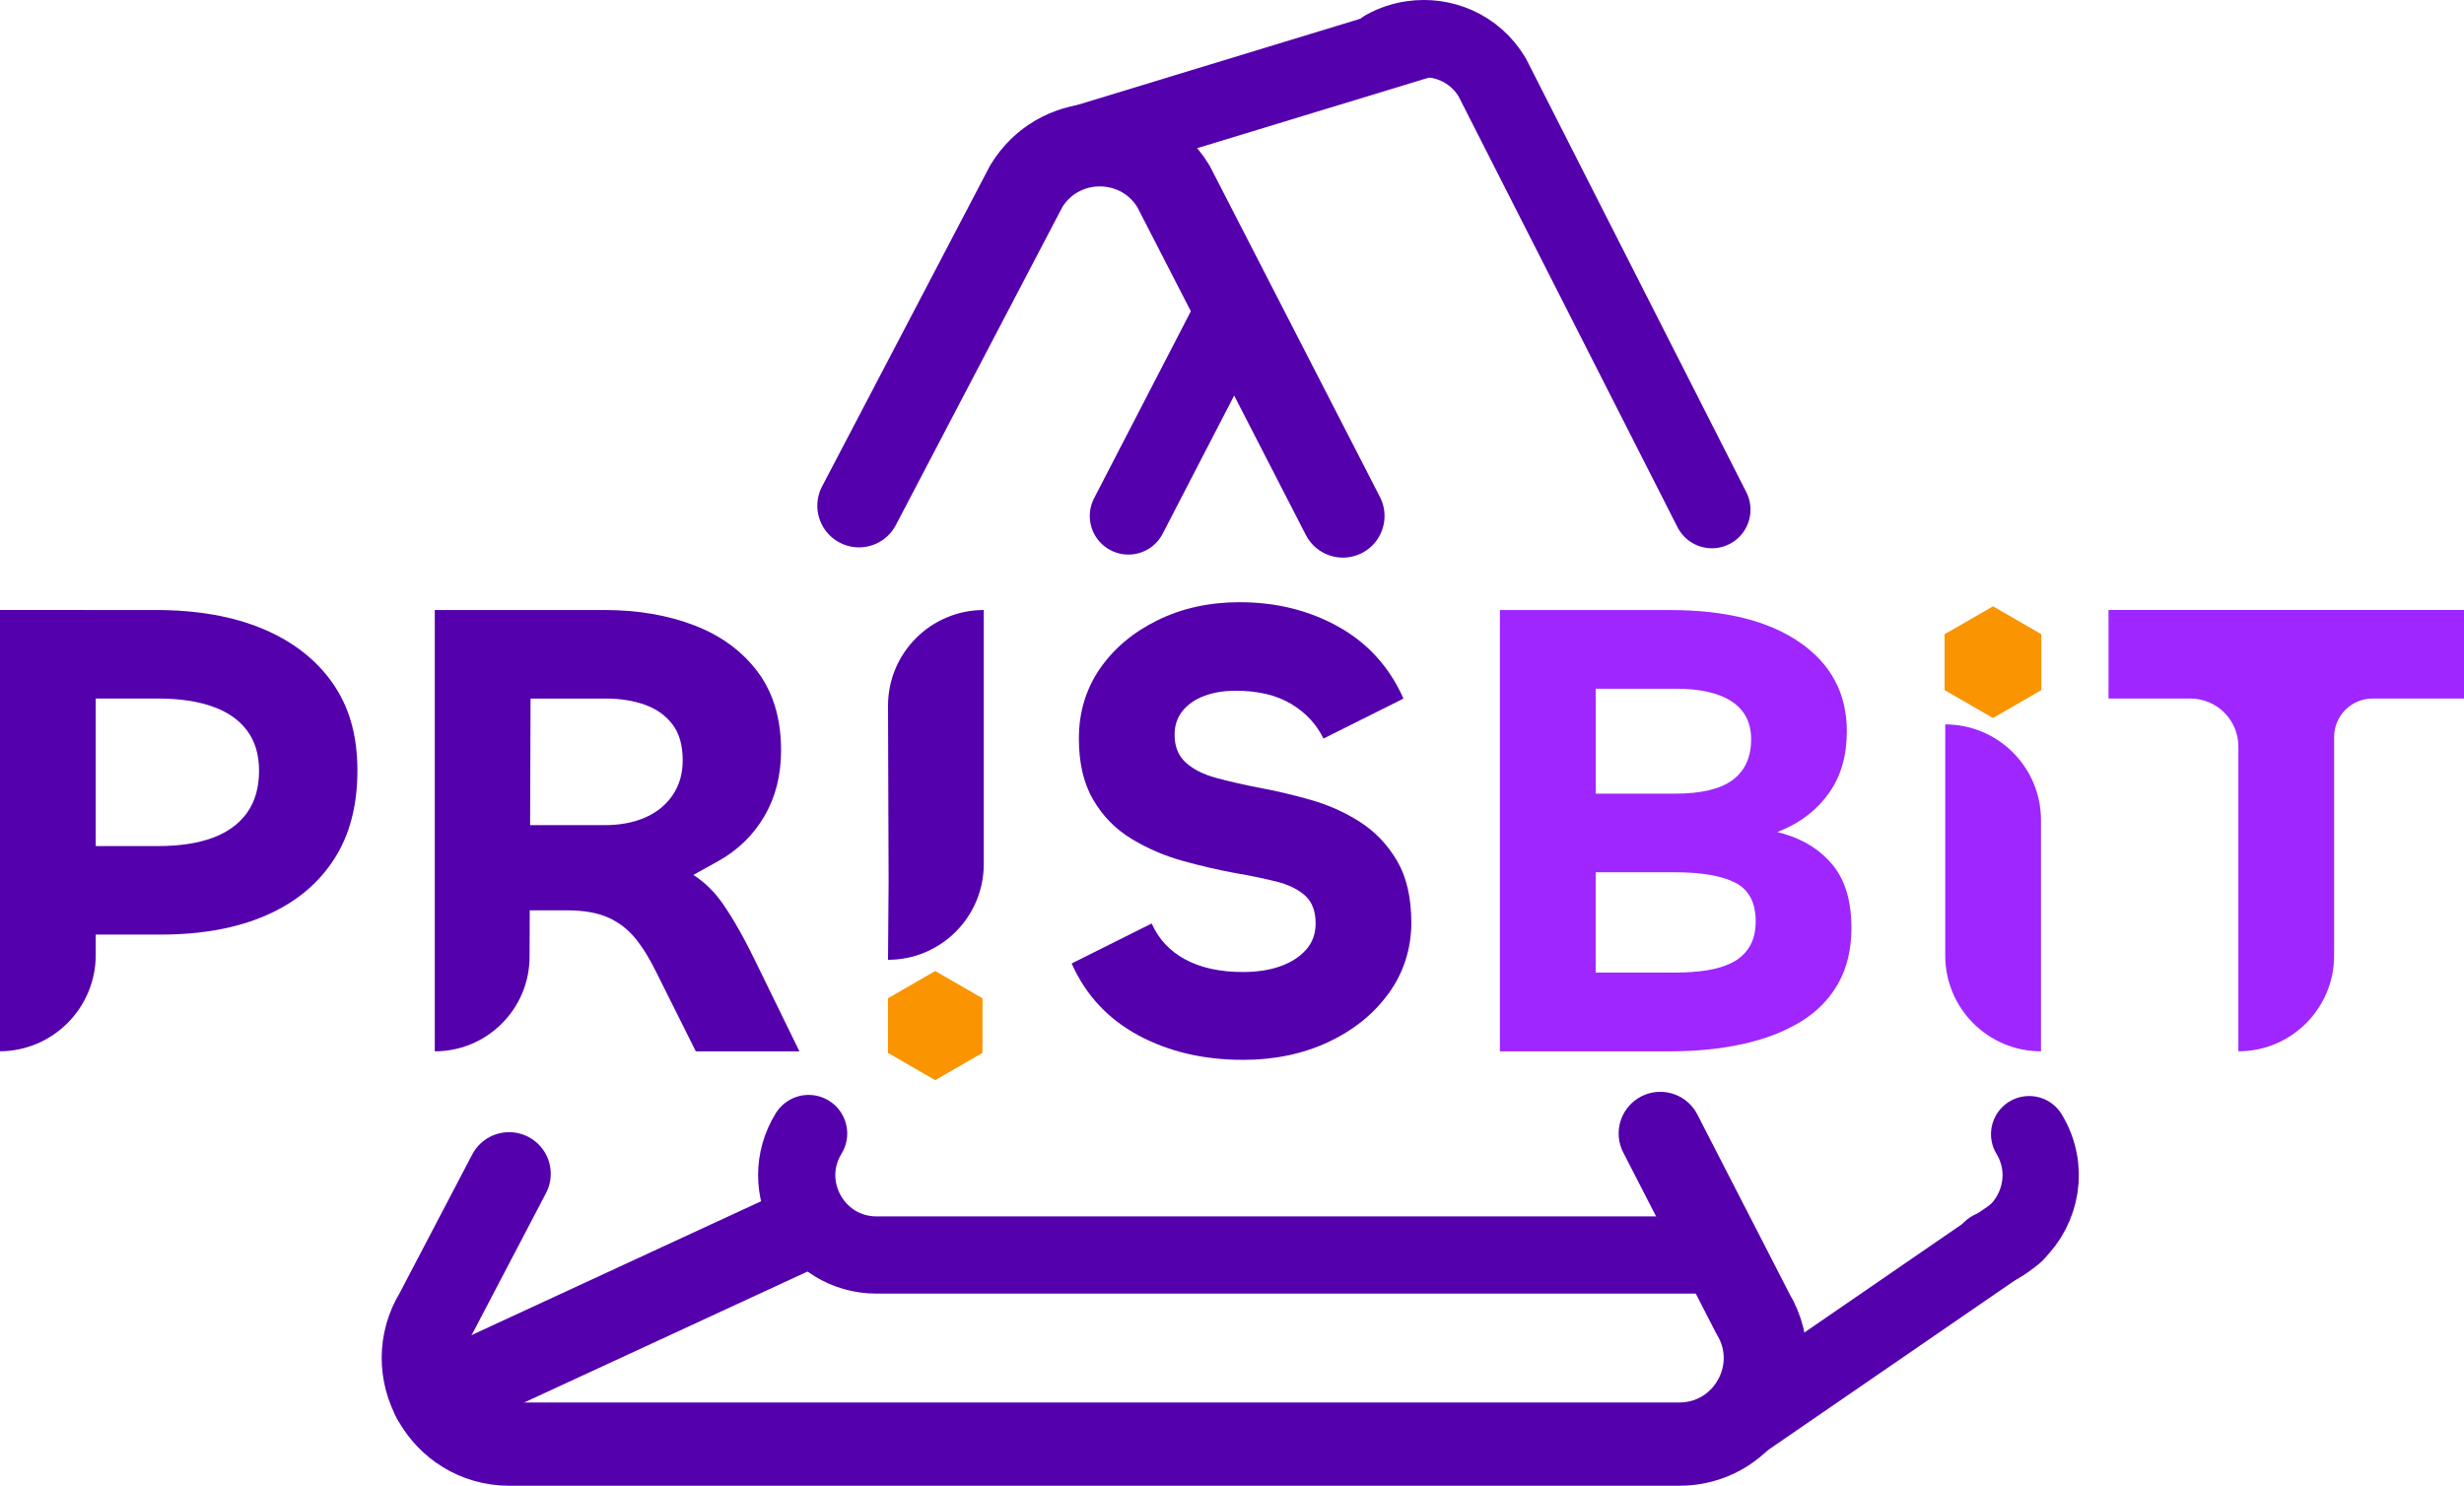<?xml version="1.0" encoding="UTF-8"?>
<svg xmlns="http://www.w3.org/2000/svg" viewBox="0 0 879.84 530.64">
  <defs>
    <style>
      .cls-1 {
        stroke-width: 27.24px;
      }

      .cls-1, .cls-2, .cls-3 {
        fill: none;
        stroke: #5400ad;
        stroke-linecap: round;
        stroke-linejoin: round;
      }

      .cls-4 {
        fill: #9f26ff;
      }

      .cls-2 {
        stroke-width: 27.57px;
      }

      .cls-5 {
        fill: #5400ad;
      }

      .cls-6 {
        fill: #fa9400;
      }

      .cls-3 {
        stroke-width: 29.74px;
      }
    </style>
  </defs>
  <g id="P1">
    <path id="P1-2" data-name="P1" class="cls-5" d="M118.85,244.09c-5.86-8.43-14.13-14.91-24.83-19.43-10.69-4.52-23.54-6.8-38.53-6.8H0s0,157.61,0,157.61h0c18.92-.13,34.19-15.5,34.19-34.42v-7.27h23.19c14.52,0,27.01-2.26,37.46-6.79,10.46-4.52,18.54-11.12,24.24-19.8,5.7-8.66,8.54-19.31,8.54-31.96s-2.92-22.72-8.77-31.15ZM88.17,290.35c-2.89,3.97-6.98,6.95-12.29,8.89-5.31,1.95-11.79,2.93-19.45,2.93h-22.24v-52.69h22.24c7.5,0,13.93.93,19.32,2.81,5.39,1.87,9.52,4.72,12.41,8.54,2.89,3.83,4.34,8.63,4.34,14.41,0,6.09-1.45,11.12-4.34,15.11Z"/>
  </g>
  <g id="R1">
    <path id="R1-2" data-name="R1" class="cls-5" d="M270.25,344.33c-4.22-8.74-8.23-15.89-12.06-21.43-3.03-4.37-6.56-7.84-10.61-10.42l8.85-4.92c7.02-3.9,12.53-9.24,16.5-16.04,3.99-6.79,5.97-14.64,5.97-23.53,0-11.24-2.77-20.58-8.31-27.99-5.54-7.41-13.08-12.96-22.6-16.63-9.53-3.66-20.22-5.5-32.08-5.5h-60.66s0,157.61,0,157.61h0c18.65,0,33.79-15.08,33.85-33.73l.06-16.62h13.4c5.93,0,10.8.86,14.64,2.58,3.82,1.71,7.06,4.22,9.72,7.49,2.66,3.28,5.15,7.35,7.5,12.18l14.04,28.11h37l-15.22-31.15ZM215.93,294.68h-26.64l.16-45.19h26.93c5.15,0,9.79.74,13.93,2.22,4.14,1.49,7.42,3.83,9.84,7.03,2.42,3.21,3.63,7.46,3.63,12.77,0,4.84-1.22,9.01-3.63,12.53-2.42,3.51-5.7,6.17-9.84,7.96-4.14,1.8-8.94,2.69-14.39,2.69Z"/>
  </g>
  <g id="i1">
    <path id="i1-2" data-name="i1" class="cls-5" d="M351.28,217.86h0v90.74c0,18.88-15.31,34.19-34.19,34.19l.21-27.84-.21-62.89c0-18.88,15.31-34.19,34.19-34.19Z"/>
  </g>
  <g id="S1">
    <path id="S1-2" data-name="S1" class="cls-5" d="M443.79,378.52c-14.05,0-26.5-2.93-37.35-8.78-10.85-5.86-18.78-14.4-23.77-25.64l28.57-14.28c2.5,5.62,6.52,9.92,12.06,12.88,5.54,2.97,12.37,4.45,20.49,4.45,4.99,0,9.4-.66,13.23-1.99,3.82-1.33,6.91-3.28,9.25-5.86,2.34-2.58,3.51-5.74,3.51-9.48,0-4.37-1.25-7.69-3.75-9.95-2.5-2.26-5.94-3.94-10.3-5.03-4.37-1.09-9.29-2.11-14.75-3.04-5.94-1.09-12.14-2.54-18.62-4.33-6.48-1.79-12.57-4.41-18.27-7.85-5.7-3.43-10.27-8.08-13.7-13.93-3.44-5.85-5.15-13.15-5.15-21.9,0-9.37,2.5-17.68,7.49-24.94,5-7.26,11.86-13.03,20.61-17.33,8.74-4.29,18.5-6.44,29.27-6.44,13.11,0,24.9,2.93,35.36,8.78,10.46,5.86,18.19,14.4,23.18,25.64l-28.57,14.28c-2.5-5.15-6.36-9.29-11.59-12.41-5.23-3.12-11.83-4.68-19.79-4.68-4.21,0-7.96.63-11.24,1.87-3.28,1.25-5.85,3.04-7.73,5.39-1.87,2.34-2.81,5.15-2.81,8.43,0,4.22,1.32,7.53,3.98,9.95,2.65,2.42,6.28,4.26,10.89,5.5,4.6,1.25,9.72,2.42,15.34,3.51,5.93,1.09,12.06,2.54,18.38,4.33,6.32,1.8,12.18,4.41,17.56,7.85,5.39,3.44,9.8,8.04,13.23,13.82,3.43,5.78,5.15,13.19,5.15,22.25s-2.69,17.76-8.08,25.17c-5.39,7.42-12.61,13.23-21.66,17.45-9.06,4.22-19.2,6.32-30.44,6.32Z"/>
  </g>
  <g id="B1">
    <path id="B1-2" data-name="B1" class="cls-4" d="M654.55,309.08c-4.37-5.39-10.3-9.17-17.8-11.35-.7-.2-1.41-.4-2.12-.58.59-.22,1.19-.46,1.77-.71,7.1-3.04,12.73-7.53,16.86-13.46,4.13-5.93,6.2-13.2,6.2-21.78,0-13.43-5.58-24-16.74-31.73-11.17-7.73-26.58-11.59-46.26-11.59h-60.88s0,157.61,0,157.61h60.42c9.52,0,18.23-.86,26.11-2.58,7.88-1.71,14.76-4.33,20.61-7.84,5.85-3.51,10.39-8.08,13.58-13.7,3.2-5.62,4.8-12.25,4.8-19.91,0-9.52-2.18-16.97-6.55-22.37ZM569.78,245.97h28.57c8.74,0,15.42,1.52,20.03,4.57,4.6,3.04,6.91,7.53,6.91,13.46,0,6.4-2.18,11.24-6.55,14.53-4.37,3.27-11.24,4.92-20.61,4.92h-28.34v-37.47ZM624.7,338.12c-1.49,2.43-3.51,4.29-6.09,5.62-2.58,1.33-5.62,2.26-9.14,2.81-3.51.55-7.38.81-11.59.81h-28.1v-35.83h28.34c9.52,0,16.7,1.25,21.54,3.74,4.84,2.5,7.26,7.1,7.26,13.82,0,3.59-.74,6.6-2.22,9.01Z"/>
  </g>
  <g id="i2">
    <path id="i2-2" data-name="i2" class="cls-4" d="M694.6,258.72h0c18.88,0,34.19,15.31,34.19,34.19v82.56h0c-18.88,0-34.19-15.31-34.19-34.19v-82.56Z"/>
  </g>
  <g id="T1">
    <path id="T1-2" data-name="T1" class="cls-4" d="M879.84,217.86v31.62h-32.66c-7.57,0-13.71,6.14-13.71,13.71v78.08c0,18.89-15.31,34.2-34.2,34.2h0v-108.85c0-9.47-7.68-17.14-17.14-17.14h-29.22v-31.62s126.94,0,126.94,0Z"/>
  </g>
  <g id="Poli1">
    <polygon id="Poli1-2" data-name="Poli1" class="cls-6" points="333.94 346.8 350.82 356.54 350.82 376.03 333.94 385.77 317.06 376.03 317.06 356.54 333.94 346.8"/>
  </g>
  <g id="Poli2">
    <polygon id="Poli2-2" data-name="Poli2" class="cls-6" points="711.65 256.44 694.37 246.46 694.37 226.51 711.65 216.54 728.92 226.51 728.92 246.46 711.65 256.44"/>
  </g>
  <g id="top_1" data-name="top 1">
    <path id="top1" class="cls-3" d="M479.52,184.28l-38.18-74.28-22.31-43.41c-6.32-10.51-17.39-15.46-28.2-14.83-9.42.58-18.68,5.45-24.3,14.61l-59.81,114.25"/>
  </g>
  <g id="down1">
    <path id="bottom1" class="cls-3" d="M181.79,419.22l-26.04,49.74c-12.57,20.47,2.16,46.8,26.19,46.8h417.67c11,0,20.06-5.52,25.44-13.49,6.3-9.33,7.53-22.05.87-33.09l-10.76-20.96-22.31-43.41"/>
  </g>
  <g id="top_2" data-name="top 2">
    <path id="top_rigth2" data-name="top rigth2" class="cls-2" d="M611.28,182.03l-78.49-154.49c-6.32-10.49-17.76-15-28.44-13.47-3.42.48-6.73,1.55-9.81,3.27"/>
  </g>
  <g id="top_3" data-name="top 3">
    <line id="top_left_2" data-name="top left 2" class="cls-2" x1="441.34" y1="110.01" x2="402.92" y2="184.28"/>
  </g>
  <g id="down_2" data-name="down 2">
    <path id="botton_2" data-name="botton 2" class="cls-2" d="M288.74,404.83c-11.65,18.99,2.01,43.39,24.27,43.39h302.14"/>
  </g>
  <g id="down_3" data-name="down 3">
    <path id="botton_right_2" data-name="botton right 2" class="cls-1" d="M710.95,446.14c3.39-1.38,6.42-3.39,8.96-5.86,8.99-8.67,11.99-23.04,4.65-35.22"/>
  </g>
  <g id="line1">
    <polyline id="Line_top1" data-name="Line top1" class="cls-1" points="384.47 51.79 384.54 51.77 508.03 14.14"/>
  </g>
  <g id="line2">
    <line id="Line_left_2" data-name="Line left 2" class="cls-3" x1="284.99" y1="439.29" x2="154.82" y2="499.48"/>
  </g>
  <g id="line3">
    <line id="line_right_3" data-name="line right 3" class="cls-1" x1="619.1" y1="509.76" x2="719.69" y2="440.6"/>
  </g>
</svg>